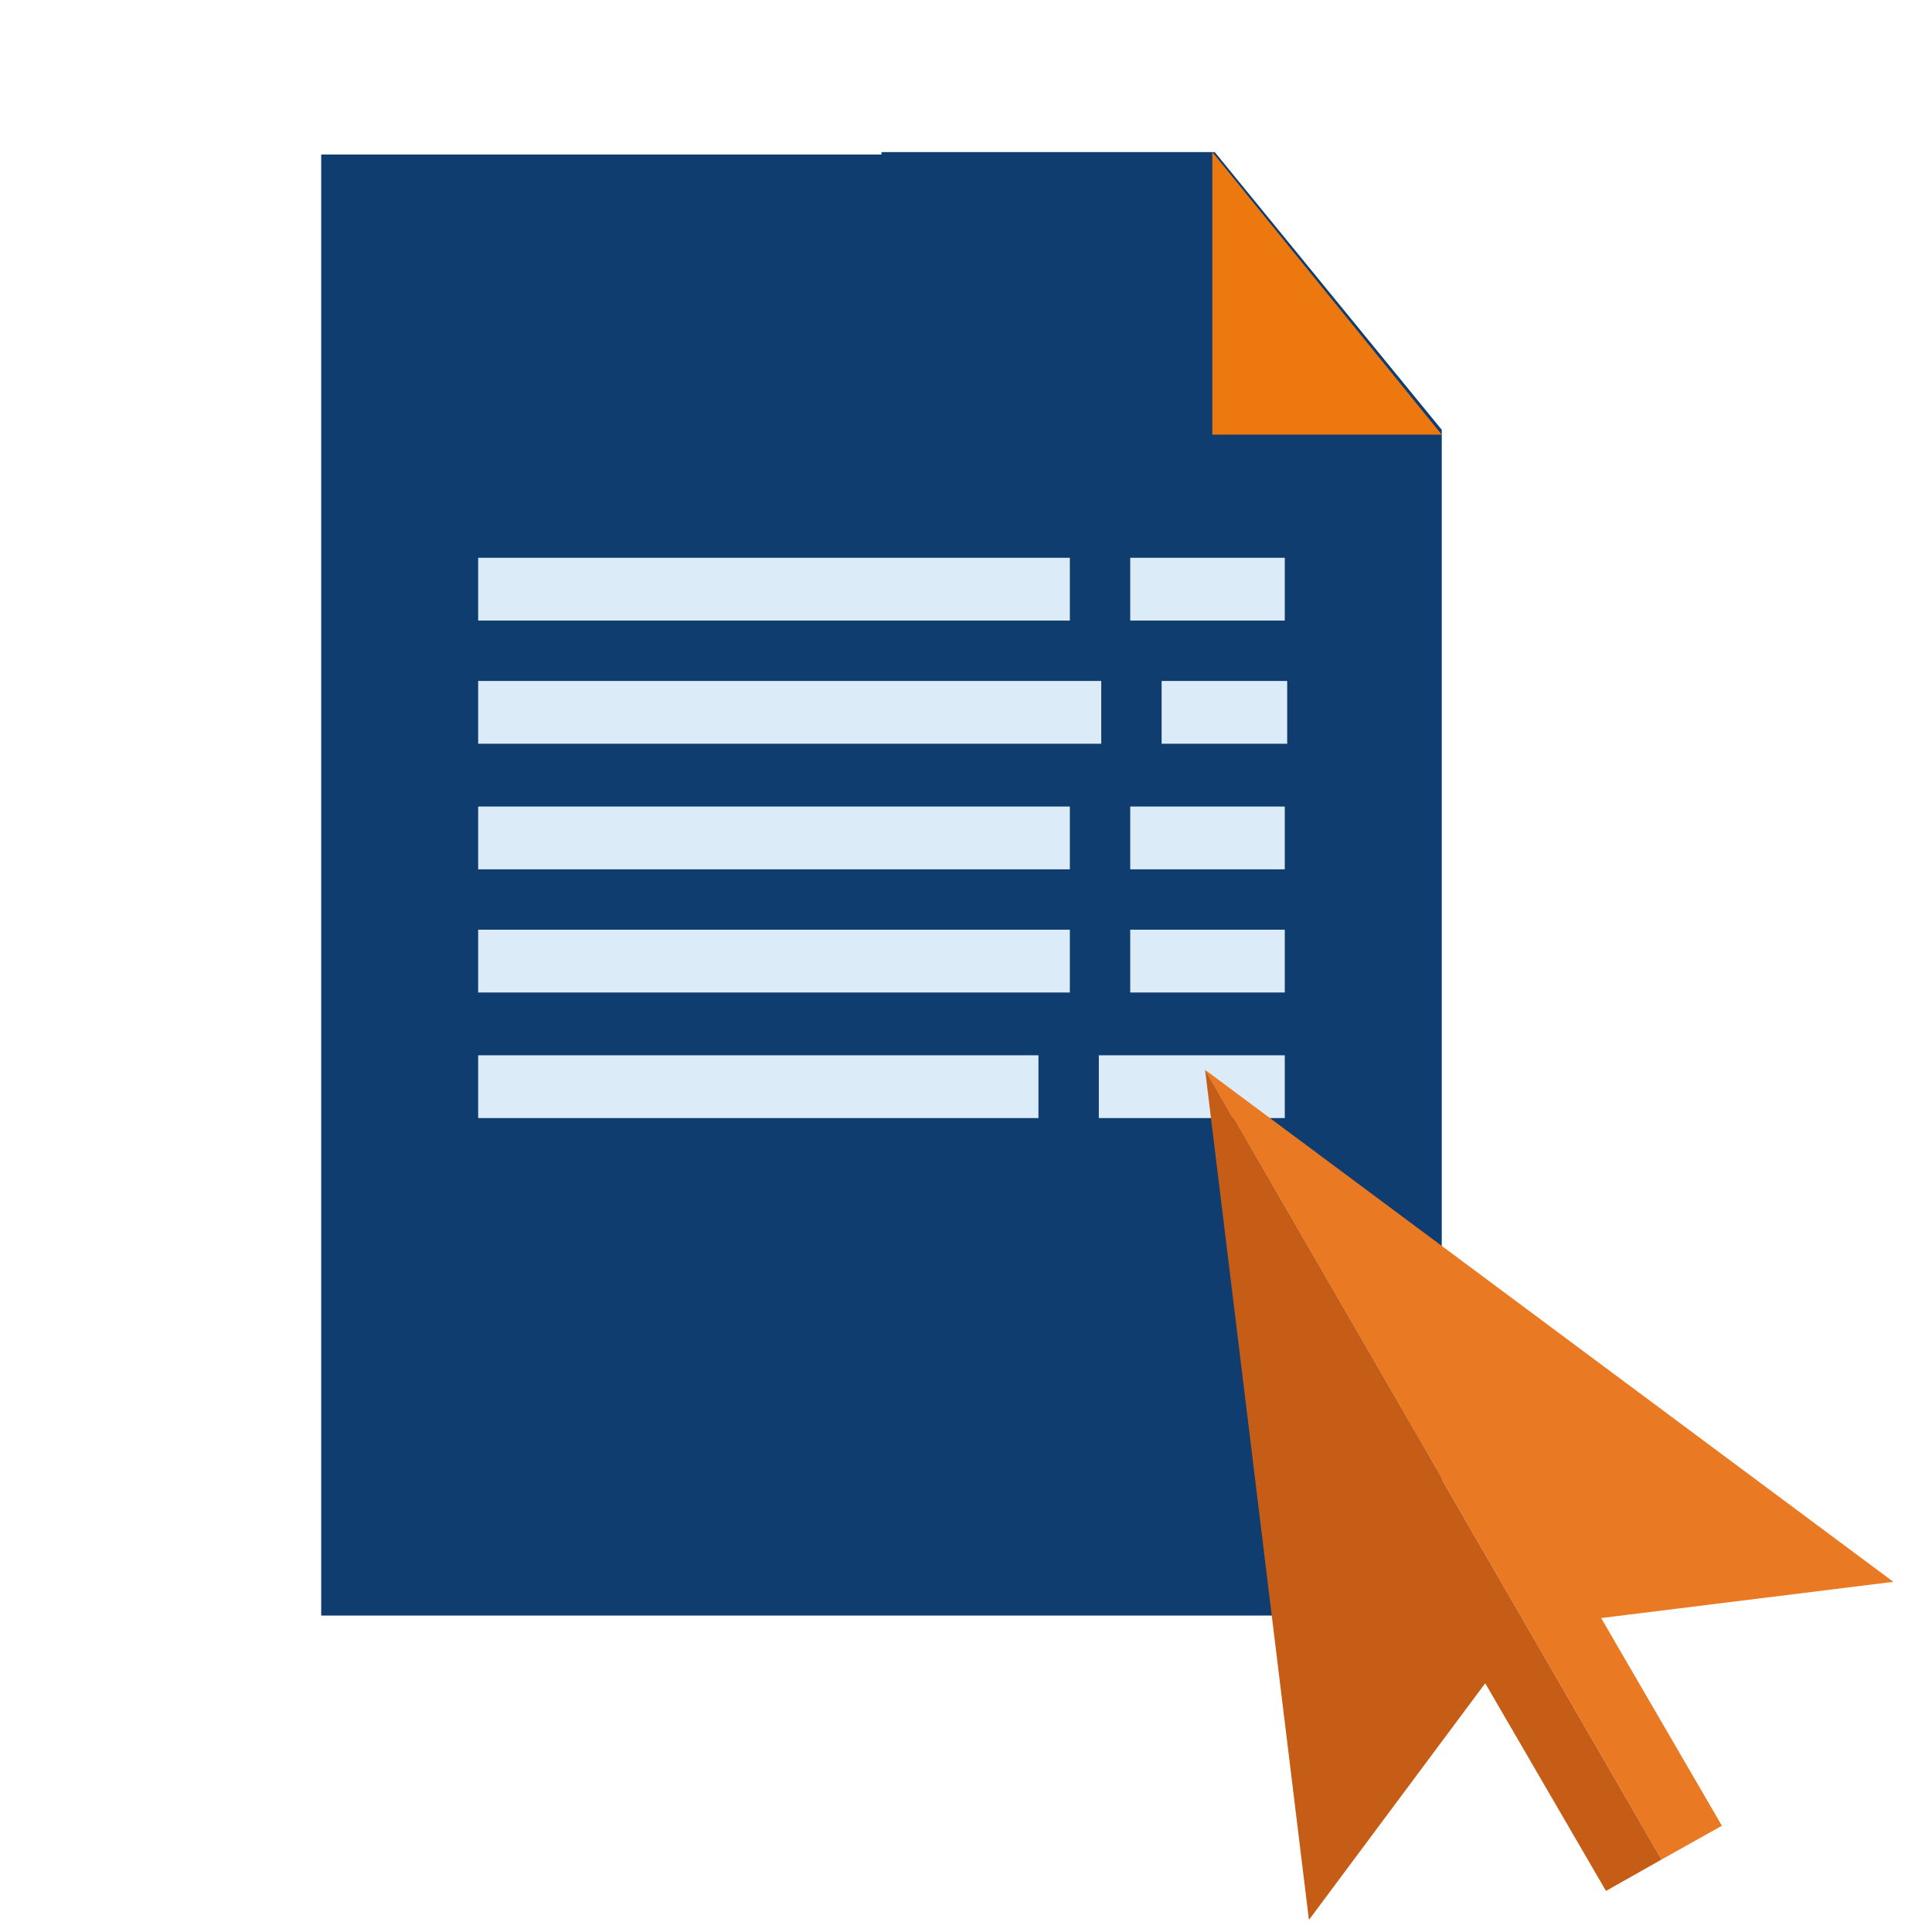 <?xml version="1.0" encoding="utf-8"?>
<!-- Generator: Adobe Illustrator 28.0.0, SVG Export Plug-In . SVG Version: 6.00 Build 0)  -->
<svg version="1.1" id="Layer_1" xmlns="http://www.w3.org/2000/svg" xmlns:xlink="http://www.w3.org/1999/xlink" x="0px" y="0px"
	 viewBox="0 0 80 80" style="enable-background:new 0 0 80 80;" xml:space="preserve">
<style type="text/css">
	.st0{clip-path:url(#SVGID_00000171709480072259951960000004622175808239741358_);}
	.st1{fill:#0F3D70;}
	.st2{fill:#ED780F;}
	.st3{fill:#DCEBF8;}
	.st4{fill:#EA7923;}
	.st5{fill:#C65D17;}
</style>
<g>
	<defs>
		<rect id="SVGID_1_" x="-2.7" y="-2.5" width="80" height="80"/>
	</defs>
	<clipPath id="SVGID_00000070804491507279054870000014485288484320287107_">
		<use xlink:href="#SVGID_1_"  style="overflow:visible;"/>
	</clipPath>
	<g id="document-dark" style="clip-path:url(#SVGID_00000070804491507279054870000014485288484320287107_);">
		<g id="Group_5453" transform="translate(-6859 5878.797)">
			<g id="Group_2595">
				<path id="Path_560" class="st1" d="M6895.5-5872.5h13.8l9.4,11.5l0,0v49.1h-46.4v-60.5H6895.5"/>
				<path id="Path_561" class="st2" d="M6909.2-5872.5v11.7h9.5L6909.2-5872.5z"/>
			</g>
			<rect id="Rectangle_1479" x="6878.8" y="-5840.3" class="st3" width="24.5" height="2.6"/>
			<rect id="Rectangle_1480" x="6905.8" y="-5840.3" class="st3" width="6.4" height="2.6"/>
			<rect id="Rectangle_1481" x="6904.5" y="-5835.1" class="st3" width="7.7" height="2.6"/>
			<rect id="Rectangle_1482" x="6878.8" y="-5845.4" class="st3" width="24.5" height="2.6"/>
			<rect id="Rectangle_1483" x="6905.8" y="-5845.4" class="st3" width="6.4" height="2.6"/>
			<rect id="Rectangle_1484" x="6878.8" y="-5850.6" class="st3" width="25.8" height="2.6"/>
			<rect id="Rectangle_1485" x="6907.1" y="-5850.6" class="st3" width="5.2" height="2.6"/>
			<rect id="Rectangle_1486" x="6878.8" y="-5855.7" class="st3" width="24.5" height="2.6"/>
			<rect id="Rectangle_1487" x="6905.8" y="-5855.7" class="st3" width="6.4" height="2.6"/>
			<rect id="Rectangle_1488" x="6878.8" y="-5835.1" class="st3" width="23.2" height="2.6"/>
		</g>
	</g>
</g>
<g id="Group_11018">
	<path id="Path_10371" class="st4" d="M68.8,77l2.5-1.4l-5-8.6l12.1-1.5L49.9,44.3"/>
	<path id="Path_10371-2" class="st5" d="M49.9,44.3l4.3,35.2l7.3-9.8l5,8.6l2.3-1.3"/>
</g>
</svg>
